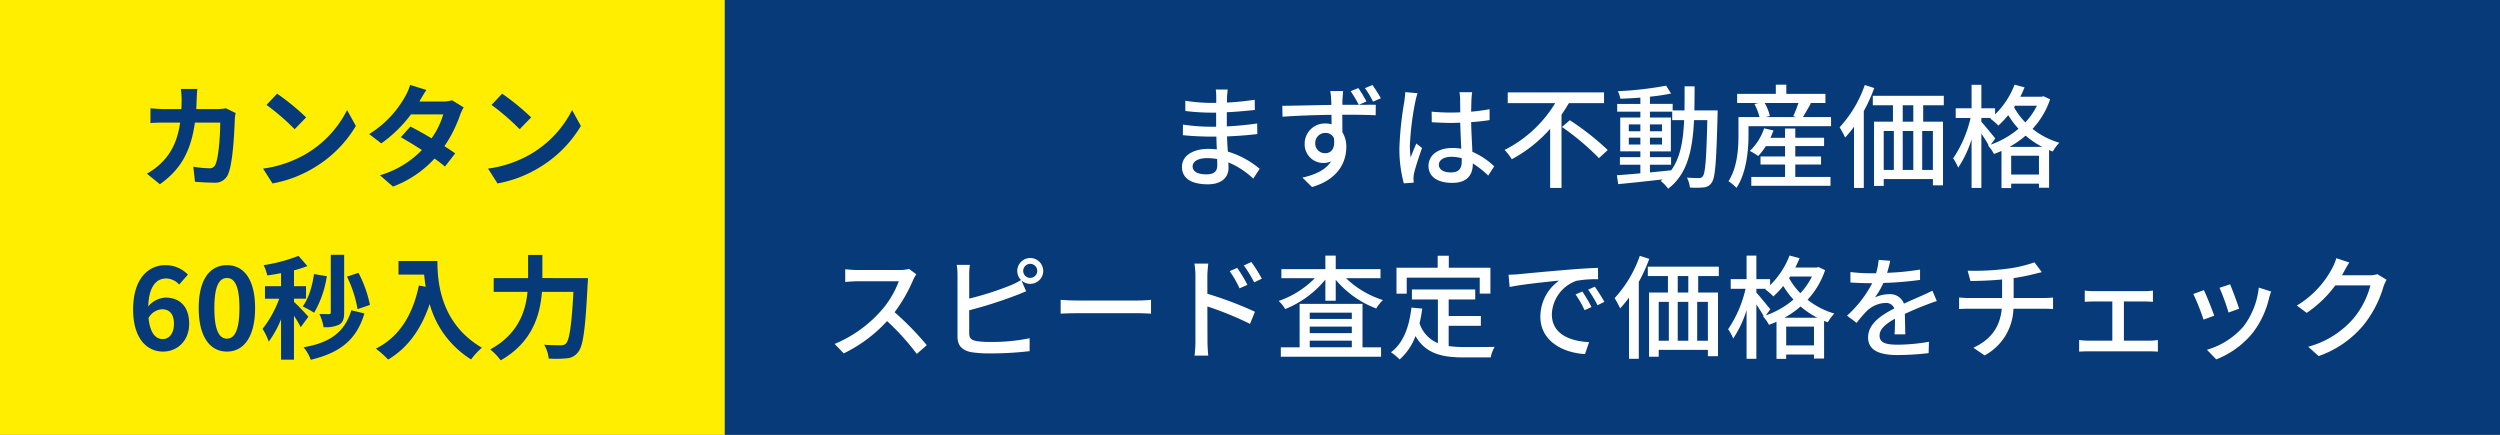 <svg xmlns="http://www.w3.org/2000/svg" width="600" height="104.348" viewBox="0 0 600 104.348"><rect x="0" y="0" width="600" height="104.348" fill="#808080" stroke="none"/><g transform="translate(-4591.087 -1471)"><rect width="426.087" height="104.348" transform="translate(4765 1471)" fill="#063a78"/><rect width="173.913" height="104.348" transform="translate(4591.087 1471)" fill="#fe0"/><path d="M-32.778-17.01a13.181,13.181,0,0,1-2.052.189h-5.076c.054-.783.081-1.593.108-2.43.027-.648.081-1.782.162-2.4H-43.6a19.981,19.981,0,0,1,.189,2.484c0,.81-.027,1.593-.054,2.349h-3.861c-1.026,0-2.43-.081-3.564-.189v3.537c1.161-.108,2.646-.108,3.564-.108h3.564c-.594,4.1-1.944,7.128-4.455,9.612a15.482,15.482,0,0,1-3.537,2.646l3.132,2.538c4.833-3.429,7.4-7.668,8.4-14.8h6.075c0,2.916-.351,8.316-1.134,10.017a1.436,1.436,0,0,1-1.539.945A22.347,22.347,0,0,1-40.608-3L-40.2.621c1.323.108,2.943.216,4.482.216a3.324,3.324,0,0,0,3.483-2.079c1.161-2.754,1.485-10.287,1.593-13.2a11.671,11.671,0,0,1,.189-1.431Zm12.285-3.51-2.538,2.7a56.139,56.139,0,0,1,6.75,5.832l2.754-2.835A56.7,56.7,0,0,0-20.493-20.52ZM-23.868-2.538-21.6,1.026A29.24,29.24,0,0,0-11.583-2.781a28.711,28.711,0,0,0,9.99-9.99L-3.7-16.578a25.6,25.6,0,0,1-9.828,10.5A27.828,27.828,0,0,1-23.868-2.538ZM21.519-18.927a8.573,8.573,0,0,1-2.349.3H13.635l.027-.027c.324-.567,1.026-1.809,1.674-2.754l-3.915-1.215a11.946,11.946,0,0,1-1.215,2.835,24.714,24.714,0,0,1-8.613,8.964L4.509-8.586a31.774,31.774,0,0,0,7.128-6.966h7.749A19.666,19.666,0,0,1,16.578-9.8c-1.809-1.08-3.645-2.106-5.076-2.835l-2.3,2.565c1.377.783,3.213,1.89,5.049,3.078A22.832,22.832,0,0,1,4.185-.945L7.317,1.782A25.77,25.77,0,0,0,17.28-4.941a31.265,31.265,0,0,1,2.511,1.917l2.457-3.159c-.675-.486-1.593-1.107-2.592-1.728a31.08,31.08,0,0,0,3.726-7.4,12.7,12.7,0,0,1,.891-1.917ZM33.507-20.52l-2.538,2.7a56.139,56.139,0,0,1,6.75,5.832l2.754-2.835A56.7,56.7,0,0,0,33.507-20.52ZM30.132-2.538,32.4,1.026A29.24,29.24,0,0,0,42.417-2.781a28.711,28.711,0,0,0,9.99-9.99L50.3-16.578a25.6,25.6,0,0,1-9.828,10.5A27.828,27.828,0,0,1,30.132-2.538ZM-47.952,38.381c-1.674,0-3.024-1.4-3.4-5.049a3.945,3.945,0,0,1,3.267-2.106c1.728,0,2.835,1.107,2.835,3.483C-45.252,37.139-46.467,38.381-47.952,38.381ZM-41.9,22.91a7.4,7.4,0,0,0-5.427-2.268c-4.023,0-7.722,3.186-7.722,10.638,0,7.047,3.375,10.1,7.182,10.1,3.4,0,6.264-2.565,6.264-6.669,0-4.293-2.376-6.291-5.724-6.291a5.814,5.814,0,0,0-4.1,2.133c.162-4.995,2.052-6.723,4.347-6.723a4.338,4.338,0,0,1,3.078,1.458Zm9.369,18.468c4.05,0,6.75-3.564,6.75-10.449s-2.7-10.287-6.75-10.287c-4.077,0-6.777,3.375-6.777,10.287C-39.312,37.814-36.612,41.378-32.535,41.378Zm0-3.1c-1.728,0-3.024-1.728-3.024-7.344,0-5.589,1.3-7.209,3.024-7.209,1.7,0,3,1.62,3,7.209C-29.538,36.545-30.834,38.273-32.535,38.273Zm34.317-8.1a28.861,28.861,0,0,0-2.754-7.7l-2.754.918a28.507,28.507,0,0,1,2.538,7.8ZM-4.4,18.158H-7.614V31.982c0,.3-.135.405-.432.405-.351,0-1.35,0-2.3-.027a11.311,11.311,0,0,1,1,3.159A7.53,7.53,0,0,0-5.589,34.9c.918-.54,1.188-1.4,1.188-2.889Zm-7.236,4.617c-.432,2.97-1.323,5.94-2.727,7.776a22.1,22.1,0,0,1,2.754,1.512,24.956,24.956,0,0,0,3.051-8.775Zm-1.35,10.233c-.513-.594-2.727-2.943-3.456-3.537v-.783h2.889v-3h-2.889V21.884a28.153,28.153,0,0,0,3.213-1.026L-15.363,18.4a38.6,38.6,0,0,1-8.37,2.241,11.129,11.129,0,0,1,.891,2.457c1.053-.135,2.16-.324,3.294-.54v3.132h-3.861v3h3.429a26.385,26.385,0,0,1-4,7.236,15.939,15.939,0,0,1,1.485,3.051,23.994,23.994,0,0,0,2.943-5.346v9.693h3.105V32.792a23.659,23.659,0,0,1,1.62,2.727Zm10.314-1.539c-1.674,5.4-5.265,7.8-11.475,8.883a9.535,9.535,0,0,1,1.728,3c6.966-1.7,10.935-4.671,12.879-11.124ZM8.64,19.643V22.91H14.8c.081.918.189,1.89.378,2.916l-1.647-.3c-1.485,7.1-4.7,12.312-10.314,15.147a25.644,25.644,0,0,1,2.943,2.619c4.7-2.808,7.938-7.29,9.963-13.338a22.814,22.814,0,0,0,9.936,13.311,17.287,17.287,0,0,1,2.592-2.808C18.711,34.6,17.982,24.746,17.982,19.643Zm34.533,4.1V18.185H39.744v5.562H31.482v3.294h8.127c-.459,4.725-2.268,10.179-8.964,13.824a12.806,12.806,0,0,1,2.511,2.619c7.587-4.293,9.477-10.854,9.909-16.443h7.56c-.432,8.019-.972,11.556-1.782,12.393a1.6,1.6,0,0,1-1.269.432c-.7,0-2.3,0-4-.135a7.459,7.459,0,0,1,1.107,3.321A27.461,27.461,0,0,0,49.005,43a3.639,3.639,0,0,0,2.754-1.512c1.188-1.4,1.728-5.454,2.268-16.2.054-.432.081-1.539.081-1.539Z" transform="translate(4678.087 1514)" fill="#063a78"/><path d="M-94.77-3.321c0,1.728-1.107,2.16-2.619,2.16-2.295,0-3.294-.783-3.294-1.917,0-1.107,1.215-1.971,3.483-1.971a13.954,13.954,0,0,1,2.4.216C-94.77-4.212-94.77-3.7-94.77-3.321Zm10.179.837a21.288,21.288,0,0,0-7.641-4.131c-.081-1.161-.162-2.43-.189-3.645,2.565-.108,4.779-.27,7.263-.567l-.027-2.538c-2.295.324-4.644.567-7.29.7v-3.4c2.538-.108,4.779-.351,6.723-.54l-.027-2.457a64.9,64.9,0,0,1-6.669.675c0-.54.027-1.026.027-1.323.027-.729.108-1.323.162-1.809h-2.862a16.9,16.9,0,0,1,.108,1.7v1.512H-96.39a40.614,40.614,0,0,1-6.048-.513v2.457a53.761,53.761,0,0,0,6.075.4h1.323v3.375h-1.377A45.707,45.707,0,0,1-103-13.1l-.027,2.538c1.863.216,4.887.351,6.588.351h1.458c.027.972.054,2.052.108,3.051-.648-.054-1.3-.108-1.971-.108-4,0-6.4,1.782-6.4,4.32,0,2.7,2.187,4.185,6.237,4.185,3.483,0,4.941-1.863,4.941-3.888,0-.378-.027-.837-.027-1.377A20.032,20.032,0,0,1-86.13-.135Zm29.079-16.929c-.54-1-1.35-2.241-2-3.186l-1.809.756a23.933,23.933,0,0,1,1.944,3.24Zm-15.741,10.8a2.4,2.4,0,0,1,2.43-2.484,2.146,2.146,0,0,1,2.052,1.242c.351,2.538-.675,3.618-2.052,3.618A2.309,2.309,0,0,1-71.253-8.613Zm12.285-10.044a32.8,32.8,0,0,0-1.944-3.213l-1.836.756A32.567,32.567,0,0,1-60.8-17.847h-3.942c0-.54,0-1.026.027-1.35.027-.378.108-1.566.162-1.944h-3.105a11.179,11.179,0,0,1,.216,1.971c.027.3.054.783.054,1.35-3.807.054-8.748.189-11.772.216l.054,2.619c3.348-.243,7.695-.405,11.745-.459l.027,2.268a5.141,5.141,0,0,0-1.458-.189,4.842,4.842,0,0,0-5,4.806,4.465,4.465,0,0,0,4.509,4.671,4.461,4.461,0,0,0,1.836-.378c-1.3,2.025-3.726,3.186-6.885,3.888l2.3,2.268C-65.691.054-63.8-4.158-63.8-7.722a6.555,6.555,0,0,0-.945-3.564c0-1.215,0-2.754-.027-4.185,3.915,0,6.426.054,8.019.135l.027-2.511c-.783-.027-2.322,0-4.05,0Zm9.315-2.241c-.027.7-.135,1.539-.216,2.214a80.508,80.508,0,0,0-1.188,11.2A31.791,31.791,0,0,0-50,1l2.376-.162c-.027-.324-.027-.729-.054-1a6.437,6.437,0,0,1,.135-1.215c.3-1.377,1.215-4.1,1.917-6.1l-1.377-1.08c-.4.972-.972,2.268-1.35,3.375a19.892,19.892,0,0,1-.189-2.808,66.731,66.731,0,0,1,1.3-10.584,17.63,17.63,0,0,1,.54-2.052ZM-36.1-4.293c0,1.674-.621,2.673-2.592,2.673-1.7,0-2.889-.621-2.889-1.863,0-1.107,1.215-1.89,3-1.89a9.515,9.515,0,0,1,2.484.351Zm7.8,1.215a17.7,17.7,0,0,0-5.238-3.483c-.081-2.052-.243-4.455-.3-7.128,1.539-.108,3.051-.27,4.428-.486v-2.619a41.86,41.86,0,0,1-4.428.594c.027-1.215.054-2.349.081-3.024.027-.54.081-1.107.162-1.647h-3.051a9.516,9.516,0,0,1,.162,1.7c0,.675.027,1.809.027,3.132-.756.027-1.485.054-2.241.054-1.593,0-3.078-.081-4.617-.216l.027,2.538c1.566.081,3.024.162,4.563.162.756,0,1.512-.027,2.268-.054.054,2.079.162,4.374.243,6.237a13.761,13.761,0,0,0-2.16-.162c-3.564,0-5.7,1.836-5.7,4.293,0,2.565,2.106,4.077,5.724,4.077,3.726,0,4.914-2.106,4.914-4.59V-3.78a23.274,23.274,0,0,1,3.7,2.916ZM-1.944-18.252v-2.565H-25.056v2.565h11.394A29.9,29.9,0,0,1-25.812-7.02a14.133,14.133,0,0,1,1.728,2.241,33.6,33.6,0,0,0,9.207-7.29V2.106h2.727V-15.471c.648-.918,1.215-1.863,1.782-2.781Zm-10.1,5.724A61.041,61.041,0,0,1-3.159-5.049l2.106-1.944a64.376,64.376,0,0,0-9.1-7.155ZM9.072-3.456h5.076V-5.292H9.072V-6.669h5.022V-14.8H9.072v-1.4h5.346v2.025H17.28c-.216,4.914-.891,8.991-3.1,12.042-1.7.189-3.429.351-5.1.513ZM4-8.316V-9.963H6.777v1.647Zm7.965-1.647v1.647H9.072V-9.963ZM9.072-11.5v-1.647h2.889V-11.5ZM4-13.149H6.777V-11.5H4ZM19.737-16.5c.027-1.836.054-3.78.054-5.778h-2.4c0,2.025,0,3.942-.027,5.778H14.526v-1.566H9.072v-1.728c1.863-.189,3.645-.459,5.076-.756l-1.188-1.89A83.989,83.989,0,0,1,1.377-21.114a7.474,7.474,0,0,1,.594,1.809c1.512-.054,3.159-.135,4.806-.27v1.512H1.215V-16.2H6.777v1.4H1.944v8.127H6.777v1.377H1.863v1.836H6.777V-1.4c-2.133.189-4.077.351-5.643.459l.324,2.133C4.347.918,8.235.513,12.123.054a5.931,5.931,0,0,1-.486.378A8.442,8.442,0,0,1,13.446,2.3c4.644-3.564,5.859-9.288,6.21-16.47h3.186C22.626-4.887,22.356-1.458,21.762-.7a1.023,1.023,0,0,1-.972.432c-.486,0-1.593,0-2.835-.108A6.638,6.638,0,0,1,18.657,2a18.91,18.91,0,0,0,3.321-.027A2.385,2.385,0,0,0,23.9.81c.864-1.161,1.107-5,1.4-16.146,0-.3.027-1.161.027-1.161ZM43.956-3.51h6.183V-5.454H43.956V-7.938h6.912v-2H43.956V-12.15H41.5v2.214h-3.51c.27-.567.513-1.161.729-1.755L36.477-12.2a13.256,13.256,0,0,1-3.429,5.427,14.564,14.564,0,0,1,2,1.215,14.471,14.471,0,0,0,1.836-2.376H41.5v2.484H35.613V-3.51H41.5V-.54H33.4V1.593H52.407V-.54H43.956Zm.756-14.769A30.789,30.789,0,0,1,43.47-15.12l.675.216H36.882l.972-.27a11.457,11.457,0,0,0-1.242-3.105Zm1.08,3.375c.567-.918,1.242-2.133,1.917-3.294l-.351-.081h3.834v-2.187H41.8V-22.68H39.285v2.214H30v2.187h5.13l-.972.243A14.647,14.647,0,0,1,35.37-14.9H30.321v4.266c0,3.186-.243,7.8-2.4,11.124a11.773,11.773,0,0,1,1.917,1.593c2.43-3.618,2.889-9.1,2.889-12.717v-2.079H52.542V-14.9ZM60.642-22.6a29.089,29.089,0,0,1-6.048,10.152A22.176,22.176,0,0,1,55.917-9.99a26.654,26.654,0,0,0,2.133-2.592V2.106H60.4V-16.335A40.57,40.57,0,0,0,62.91-21.87Zm11.637,8.8H69.741v-3.942h2.538Zm4.7,11.583H74.412v-9.342h2.565Zm-11.8-9.342h2.43v9.342h-2.43Zm7.1,0v9.342H69.741v-9.342ZM79.6-17.739v-2.268H62.559v2.268h4.833V-13.8H62.856V1.62h2.322V-.027h11.8V1.485h2.43V-13.8H74.655v-3.942Zm15.768,9.99a22.512,22.512,0,0,0,3.861-2.7,20.319,20.319,0,0,0,4,2.7Zm.4,6.642V-5.616h6.669v4.509ZM91.962-9.774c-.513-.621-2.619-3.213-3.348-4v-.918h2.322l-.189.162a13.155,13.155,0,0,1,1.944,1.674,23.712,23.712,0,0,0,2.376-2.511A20.682,20.682,0,0,0,97.524-12.1a21.235,21.235,0,0,1-6.642,3.807Zm9.99-7.857a17.1,17.1,0,0,1-2.781,4,16.158,16.158,0,0,1-2.7-3.618l.243-.378Zm1.593-2.268-.459.108h-5.13a23.871,23.871,0,0,0,1.026-2.241l-2.4-.648a19.84,19.84,0,0,1-4.671,7.128V-17.01H88.614v-5.643H86.265v5.643H82.458v2.322h3.564a28.515,28.515,0,0,1-4.185,9.693,10.514,10.514,0,0,1,1.215,2.241,26.236,26.236,0,0,0,3.213-6.8V2.106h2.349V-10.935c.648.972,1.35,2.052,1.755,2.808l-.162.054a9.223,9.223,0,0,1,1.431,2.025c.621-.216,1.215-.459,1.809-.729v8.91h2.322V1.08h6.669v.972h2.43V-6.993c.3.135.594.243.891.351a10.943,10.943,0,0,1,1.566-2.106,18.574,18.574,0,0,1-6.426-3.321,19.475,19.475,0,0,0,4.212-7.1ZM-168.75,21.533a8.19,8.19,0,0,1-2.349.27h-10.017a28.888,28.888,0,0,1-2.943-.189v3.051c.432-.027,1.89-.162,2.943-.162h9.909a22.214,22.214,0,0,1-4.293,7.128,30.338,30.338,0,0,1-11.1,7.911l2.187,2.268a34.555,34.555,0,0,0,10.4-7.749,58.4,58.4,0,0,1,7.128,7.884l2.4-2.106a71.767,71.767,0,0,0-7.722-7.911,36.955,36.955,0,0,0,4.428-7.7,9.318,9.318,0,0,1,.783-1.4Zm29.079,2.16a1.682,1.682,0,0,1-1.674-1.674,1.706,1.706,0,0,1,1.674-1.7,1.711,1.711,0,0,1,1.7,1.7A1.688,1.688,0,0,1-139.671,23.693Zm-14.634-.7a17.772,17.772,0,0,1,.162-2.43H-157.3a15.443,15.443,0,0,1,.189,2.43v14.8c0,2.268,1.242,3.348,3.429,3.753a29.421,29.421,0,0,0,4.428.27,78.276,78.276,0,0,0,9.45-.54v-3.1a44.638,44.638,0,0,1-9.288.891,23.284,23.284,0,0,1-3.375-.189c-1.269-.27-1.836-.594-1.836-1.89V31.469a104.284,104.284,0,0,0,10.827-3.429c.864-.3,1.944-.783,2.835-1.134l-1.134-2.619a3.128,3.128,0,0,0,2.106.837,3.111,3.111,0,0,0,3.132-3.105,3.129,3.129,0,0,0-3.132-3.1,3.123,3.123,0,0,0-3.1,3.1,3.15,3.15,0,0,0,.891,2.187,16.343,16.343,0,0,1-2.565,1.3,74.142,74.142,0,0,1-9.855,3.159Zm21.951,9.288c.891-.054,2.484-.108,4-.108h14.688c1.188,0,2.4.081,3,.108V28.958c-.648.054-1.7.162-3.024.162h-14.661c-1.458,0-3.132-.081-4-.162Zm48.276-8.4a33.658,33.658,0,0,0-2.511-4l-1.809.837a26.982,26.982,0,0,1,2.484,4.05Zm-3.456,1.485a33.288,33.288,0,0,0-2.457-4.077l-1.809.783A24.6,24.6,0,0,1-89.424,26.2Zm-9.612-2.079c0-.972.135-2.133.216-3.024h-3.321a19.284,19.284,0,0,1,.243,3.024V38.894a28.611,28.611,0,0,1-.216,3.456h3.294c-.108-1-.189-2.619-.189-3.456l-.027-8.343a75.45,75.45,0,0,1,10.233,4.185l1.188-2.916A87.464,87.464,0,0,0-97.146,27.5Zm24.57,15.471h10.1v1.593h-10.1Zm10.1-6.723v1.512h-10.1V32.036Zm0,4.914h-10.1V35.384h10.1Zm2.565-7.02H-75.006V40.352h-4.509V42.62h24.057V40.352h-4.455Zm4.32-6.156V21.587H-66.339v-3.24h-2.484v3.24H-79.38v2.187h8.019a22.454,22.454,0,0,1-8.667,5.454,8.845,8.845,0,0,1,1.566,1.944A24.029,24.029,0,0,0-68.823,24.1v5.076h2.484V24.152a23.67,23.67,0,0,0,9.72,6.885A9.709,9.709,0,0,1-55,29.012a22.339,22.339,0,0,1-8.856-5.238Zm6.291-.135h17.523v3.834h2.565v-6.21H-39.2V18.374h-2.673v2.889h-9.882v6.21H-49.3Zm10.071,11.556h7.722V32.846h-7.722V28.877h6.372v-2.4h-15.2v2.4h6.237V39.353a7.728,7.728,0,0,1-4.4-4.752,33.018,33.018,0,0,0,.648-3.537l-2.592-.243c-.567,4.725-1.944,8.505-4.914,10.719A13.58,13.58,0,0,1-51,43.268,13.744,13.744,0,0,0-47.2,37.652c2.457,4.239,6.345,5.13,11.637,5.13h6.426a7.573,7.573,0,0,1,.945-2.538c-1.539.054-6.075.054-7.236.054a28.211,28.211,0,0,1-3.807-.243ZM-7.155,26.96l-1.62.7a25.532,25.532,0,0,1,2.16,3.78l1.674-.756A37.694,37.694,0,0,0-7.155,26.96Zm3-1.161-1.62.729A25.339,25.339,0,0,1-3.51,30.254l1.647-.81A42.248,42.248,0,0,0-4.158,25.8Zm-20.709-2.862.27,2.943c3-.648,9.558-1.3,11.88-1.539a10.591,10.591,0,0,0-4.509,8.667c0,5.886,5.481,8.694,10.719,8.964l.972-2.862c-4.4-.216-8.937-1.809-8.937-6.7A8.84,8.84,0,0,1-8.586,24.4a25.629,25.629,0,0,1,5.211-.378L-3.4,21.29c-1.809.054-4.509.216-7.344.459-4.914.405-9.693.864-11.637,1.053C-22.923,22.856-23.841,22.91-24.867,22.937ZM6.642,18.4A29.089,29.089,0,0,1,.594,28.553,22.176,22.176,0,0,1,1.917,31.01,26.654,26.654,0,0,0,4.05,28.418V43.106H6.4V24.665A40.57,40.57,0,0,0,8.91,19.13Zm11.637,8.8H15.741V23.261h2.538Zm4.7,11.583H20.412V29.444h2.565Zm-11.8-9.342h2.43v9.342h-2.43Zm7.1,0v9.342H15.741V29.444ZM25.6,23.261V20.993H8.559v2.268h4.833V27.2H8.856V42.62h2.322V40.973h11.8v1.512h2.43V27.2H20.655V23.261Zm15.768,9.99a22.512,22.512,0,0,0,3.861-2.7,20.319,20.319,0,0,0,4,2.7Zm.405,6.642V35.384h6.669v4.509Zm-3.807-8.667c-.513-.621-2.619-3.213-3.348-4v-.918h2.322l-.189.162a13.155,13.155,0,0,1,1.944,1.674,23.712,23.712,0,0,0,2.376-2.511A20.681,20.681,0,0,0,43.524,28.9a21.235,21.235,0,0,1-6.642,3.807Zm9.99-7.857a17.1,17.1,0,0,1-2.781,4,16.158,16.158,0,0,1-2.7-3.618l.243-.378ZM49.545,21.1l-.459.108h-5.13a23.87,23.87,0,0,0,1.026-2.241l-2.4-.648a19.84,19.84,0,0,1-4.671,7.128V23.99H34.614V18.347H32.265V23.99H28.458v2.322h3.564a28.515,28.515,0,0,1-4.185,9.693,10.514,10.514,0,0,1,1.215,2.241,26.236,26.236,0,0,0,3.213-6.8V43.106h2.349V30.065c.648.972,1.35,2.052,1.755,2.808l-.162.054a9.223,9.223,0,0,1,1.431,2.025c.621-.216,1.215-.459,1.809-.729v8.91h2.322V42.08h6.669v.972h2.43V34.007c.3.135.594.243.891.351a10.943,10.943,0,0,1,1.566-2.106A18.574,18.574,0,0,1,46.9,28.931a19.475,19.475,0,0,0,4.212-7.1ZM70.362,37.247c-.027-1.269-.081-3.4-.108-4.914,1.863-.864,3.591-1.593,4.968-2.106.81-.324,1.971-.756,2.7-.972l-1.053-2.484c-.864.432-1.647.783-2.538,1.188-1.269.567-2.646,1.134-4.293,1.917a3.52,3.52,0,0,0-3.564-2.268,7.875,7.875,0,0,0-3.4.783A19.52,19.52,0,0,0,65.1,24.908a81.722,81.722,0,0,0,8.8-.729V21.695a61.82,61.82,0,0,1-7.911.783c.378-1.161.594-2.187.756-2.889l-2.781-.216a16.121,16.121,0,0,1-.621,3.213H61.776a39.214,39.214,0,0,1-4.59-.3V24.8c1.485.108,3.348.162,4.455.162h.783a27.843,27.843,0,0,1-6.048,7.8l2.3,1.728a28.756,28.756,0,0,1,2.457-2.862,6.793,6.793,0,0,1,4.428-1.917,2.083,2.083,0,0,1,2.16,1.323c-3.078,1.566-6.291,3.645-6.291,6.939,0,3.321,3.1,4.239,7.1,4.239a68.021,68.021,0,0,0,7.425-.459l.081-2.727a45.025,45.025,0,0,1-7.425.7c-2.7,0-4.428-.351-4.428-2.187,0-1.566,1.431-2.781,3.7-4.05,0,1.323-.027,2.835-.108,3.753Zm26-8.721V23.747a50.868,50.868,0,0,0,5-1c.432-.108,1.026-.243,1.755-.432l-1.755-2.349a32.44,32.44,0,0,1-6.885,1.566,59.251,59.251,0,0,1-9.153.432L86,24.449c1.971-.027,4.914-.108,7.587-.378v4.455H85.7a21.558,21.558,0,0,1-2.43-.135v2.781c.675-.054,1.62-.081,2.457-.081H93.5c-.4,4.455-2.619,7.4-6.8,9.369L89.4,42.3a13.169,13.169,0,0,0,6.912-11.205h7.29c.7,0,1.566.027,2.214.081V28.418c-.594.054-1.7.108-2.268.108Zm26.46,10.233v-9.4h4.968c.621,0,1.377.027,2,.081v-2.7a15.5,15.5,0,0,1-2,.135H115.4a17.7,17.7,0,0,1-1.971-.135v2.7c.567-.054,1.485-.081,2-.081h4.617v9.4h-5.913a18.467,18.467,0,0,1-2.052-.162V41.4c.7-.054,1.431-.081,2.052-.081H129.06c.459,0,1.35.027,1.917.081V38.6a13.046,13.046,0,0,1-1.917.162Zm25.488-13.527-2.538.837a49.38,49.38,0,0,1,2.16,5.94l2.538-.918C150.12,29.9,148.8,26.366,148.311,25.232Zm6.885.783a18.74,18.74,0,0,1-3.591,9.234,18.4,18.4,0,0,1-8.856,5.7l2.241,2.3a21.151,21.151,0,0,0,8.883-6.534,21.72,21.72,0,0,0,3.78-8.127,14.993,14.993,0,0,1,.513-1.62Zm-13.176.621-2.538.918a55.141,55.141,0,0,1,2.457,6.156l2.565-.945C143.991,31.307,142.641,27.878,142.02,26.636ZM183.654,22.8a6.341,6.341,0,0,1-2.025.27h-6.48c.135-.216.27-.459.378-.675.3-.54.864-1.593,1.4-2.4L173.8,18.968a11.97,11.97,0,0,1-1,2.43,22.914,22.914,0,0,1-8.478,8.937L166.7,32.09a28.112,28.112,0,0,0,6.858-6.588h8.424a20.275,20.275,0,0,1-4.1,7.965,21.818,21.818,0,0,1-10.827,6.75l2.511,2.241a24.546,24.546,0,0,0,10.8-7.479,26.722,26.722,0,0,0,4.752-9.18,9.24,9.24,0,0,1,.756-1.647Z" transform="translate(4978 1514)" fill="#fff"/></g></svg>